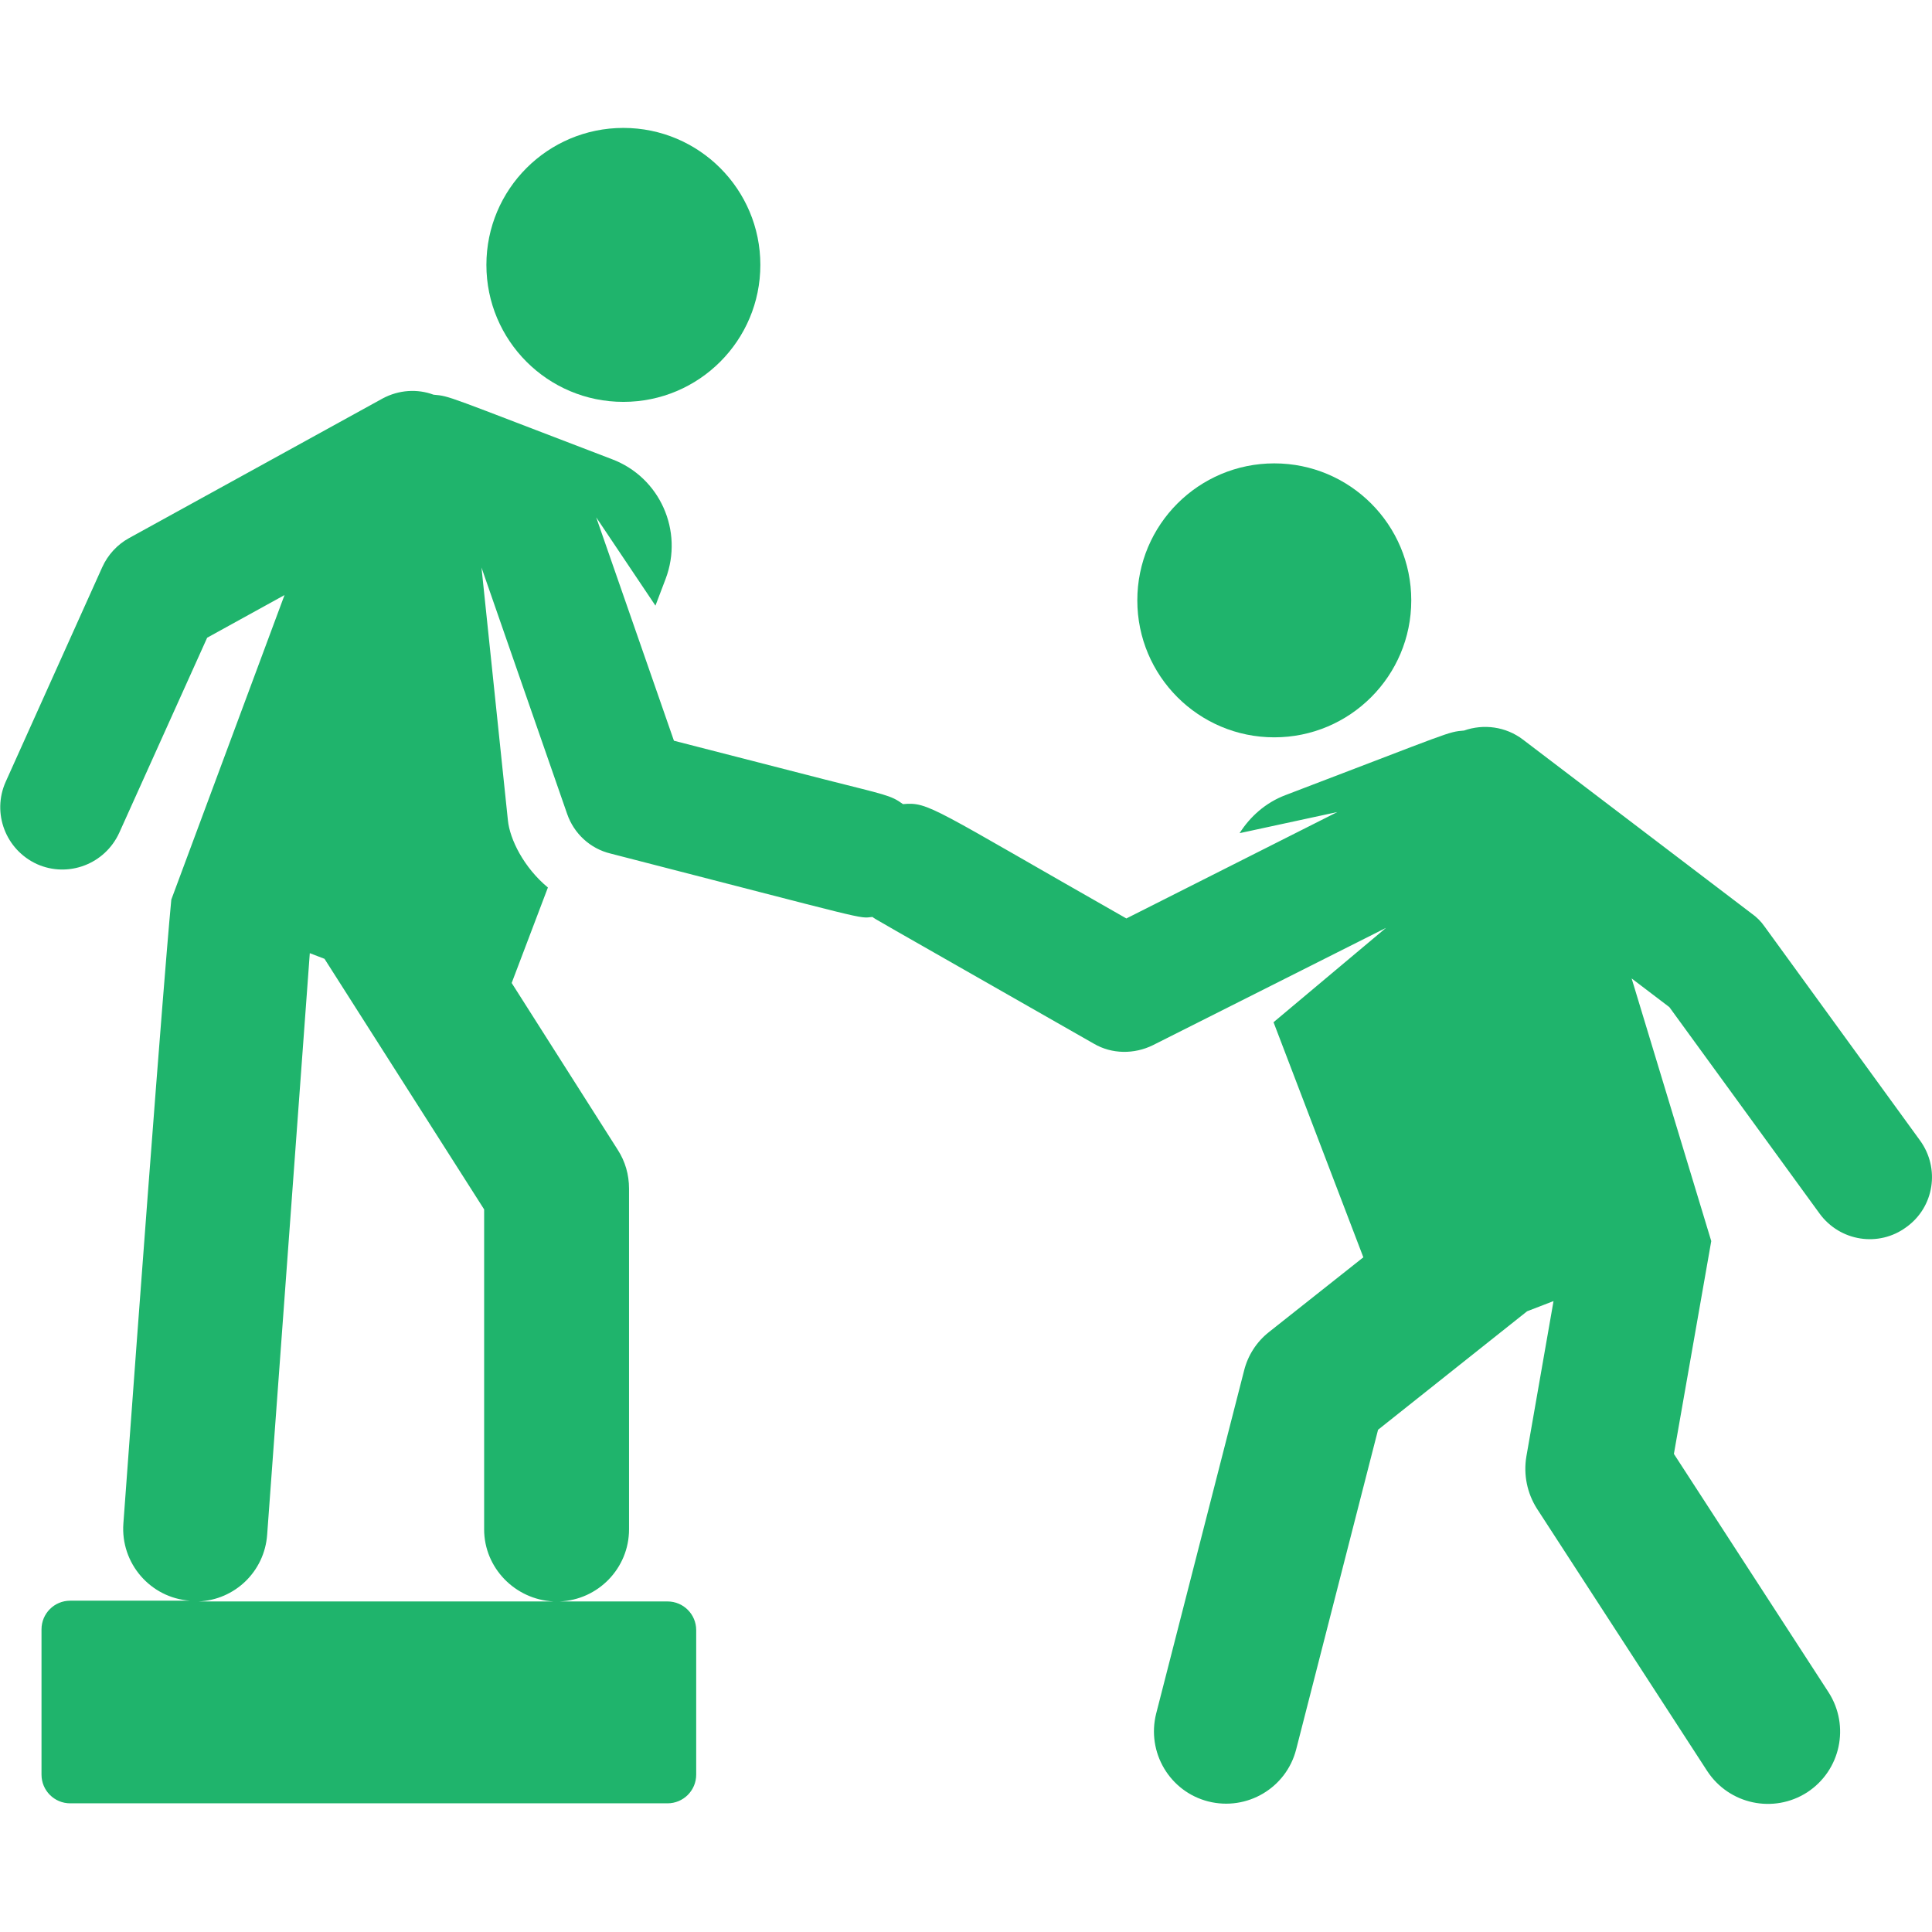 <?xml version="1.0" encoding="utf-8"?>
<!-- Generator: Adobe Illustrator 20.1.0, SVG Export Plug-In . SVG Version: 6.00 Build 0)  -->
<svg version="1.1" id="Capa_1" xmlns="http://www.w3.org/2000/svg" xmlns:xlink="http://www.w3.org/1999/xlink" x="0px" y="0px"
	 viewBox="0 0 512 512" style="enable-background:new 0 0 512 512;" xml:space="preserve">
<style type="text/css">
	.st0{fill:#1FB46C;}
</style>
<g id="XMLID_461_">
	<circle id="XMLID_801_" class="st0" cx="165.2" cy="70.2" r="36.3"/>
	<path id="XMLID_1188_" class="st0" d="M508.8,302.2l-41.2-56.7c-0.9-1.3-2.1-2.5-3.4-3.4l-60.6-46.1c-4.6-3.5-10.5-4.2-15.6-2.4
		c-4.5,0.4-2.7,0.1-47.3,17.1c-5.3,2-9.4,5.7-12.2,10.1l25.9-5.6l-55.9,28.2c-51.7-29.4-52.3-30.9-59.2-30.3
		c-3.3-2.4-4.5-2.4-21-6.6l-39.7-10.2l-20.6-59.2l15.7,23.4l2.7-7.1c4.8-12.7-1.5-26.9-14.2-31.7c-44.5-17-42.8-16.7-47.3-17.1
		c-4.3-1.6-9.2-1.3-13.5,1l-67.2,37c-3.1,1.7-5.6,4.4-7.1,7.7L1.5,207.2c-3.7,8.3,0,18,8.3,21.8c8.3,3.7,18,0,21.8-8.3l23.3-51.7
		l20.5-11.3l-30,80.7c0,0-2.1,20.2-12.7,165.3c-0.8,10.6,7.2,19.8,17.7,20.5c0.1,0,0.2,0,0.3,0H18.6c-4.2,0-7.6,3.4-7.6,7.6v38.5
		c0,4.2,3.4,7.6,7.6,7.6h158.3c4.2,0,7.6-3.4,7.6-7.6V432c0-4.2-3.4-7.6-7.6-7.6h-28.6c10.2-0.4,18.4-8.8,18.4-19.1v-90.3
		c0-3.7-1-7.2-3-10.3l-28.1-44.2l9.6-25.3c-6.4-5.3-10.1-12.8-10.6-17.8l-7-67l22.7,65.3c1.8,5.2,6.1,9.2,11.5,10.5
		c70,18,65.5,17.2,69.4,16.8c1.3,0.9-3.9-2.1,58.7,33.6c4.8,2.8,10.7,2.8,15.6,0.4l61.8-31.1l-29.8,25l23.8,62.3L336.3,353
		c-3.3,2.6-5.6,6.2-6.6,10.2l-23.3,90.9c-2.6,10.3,3.6,20.7,13.8,23.3c10.3,2.6,20.7-3.6,23.3-13.8l21.7-84.7l39.5-31.4l7-2.7
		l-7.2,41.2c-0.8,4.8,0.2,9.7,2.8,13.8l45.1,69.5c5.8,8.9,17.6,11.4,26.5,5.7c8.9-5.8,11.4-17.6,5.7-26.5l-41-63.2l9.9-56.4
		l-21.1-69.6l10,7.6l39.8,54.7c5.4,7.4,15.7,9,23,3.6C512.6,319.9,514.2,309.6,508.8,302.2z M146.7,424.4H52.6
		c9.6-0.4,17.5-7.9,18.2-17.7l11.3-154.1l3.9,1.5l42.3,66.4v84.8C128.3,415.5,136.5,423.9,146.7,424.4z"/>
	<circle id="XMLID_1189_" class="st0" cx="337.7" cy="159.1" r="36.3"/>
</g>
</svg>
